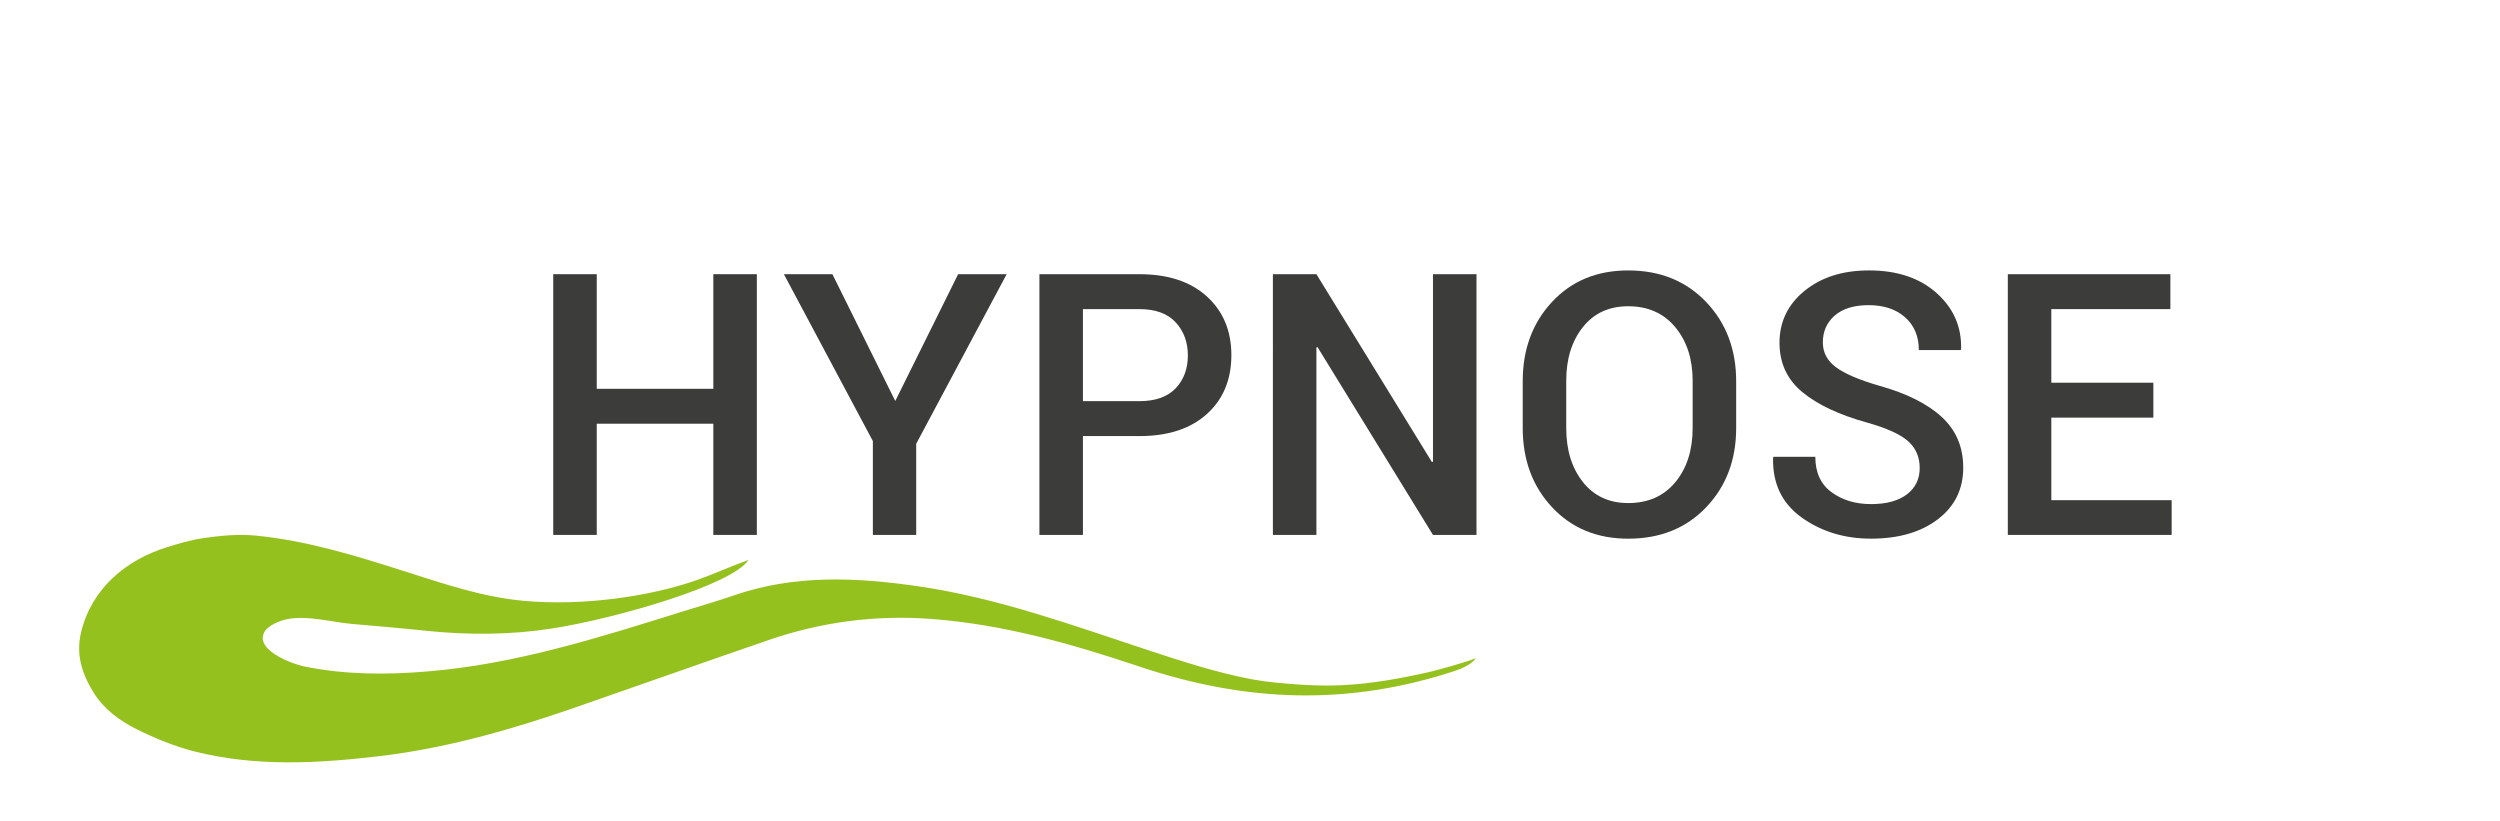 <?xml version="1.0" encoding="UTF-8"?> <!-- Generator: Adobe Illustrator 16.0.0, SVG Export Plug-In . SVG Version: 6.00 Build 0) --> <svg xmlns="http://www.w3.org/2000/svg" xmlns:xlink="http://www.w3.org/1999/xlink" version="1.1" id="Ebene_1" x="0px" y="0px" width="192.706px" height="63.25px" viewBox="0 0 192.706 63.25" xml:space="preserve"> <path display="none" fill-rule="evenodd" clip-rule="evenodd" fill="#95C11F" d="M6.254,48.717c0.811-3.354,3.463-5.567,6.638-6.544 c0.866-0.267,1.787-0.544,2.686-0.678c1.311-0.195,2.783-0.34,4.106-0.211c3.923,0.381,7.64,1.525,11.359,2.709 c3.032,0.964,6.06,2.012,9.243,2.314c4.702,0.445,9.893-0.361,13.345-1.563c1.378-0.48,2.656-1.075,4.067-1.583 c-1.236,1.933-10.265,4.524-15.123,5.284c-3.267,0.51-6.534,0.516-9.817,0.17c-1.874-0.197-3.744-0.354-5.621-0.518 c-1.604-0.141-3.426-0.682-5.028-0.362c-0.514,0.103-1.408,0.456-1.7,0.933c-0.867,1.42,2.109,2.515,3.018,2.702 c3.162,0.651,6.374,0.655,9.584,0.385c6.77-0.567,13.191-2.614,19.621-4.622c1.328-0.415,2.668-0.796,3.983-1.249 c4.657-1.605,9.406-1.379,14.164-0.688c6.085,0.885,11.837,2.985,17.643,4.899c2.684,0.885,5.396,1.773,8.164,2.287 c1.108,0.205,2.269,0.292,3.392,0.378c1.133,0.087,2.27,0.113,3.404,0.063c2.276-0.101,4.521-0.51,6.741-1.006 c0.617-0.139,2.98-0.785,3.627-1.083c0,0-0.223,0.531-1.617,0.989c-8.209,2.699-16.065,2.423-24.297-0.336 c-5.236-1.756-10.538-3.268-16.092-3.676c-4.281-0.314-8.441,0.233-12.487,1.624c-5.003,1.719-9.987,3.491-14.985,5.226 c-4.937,1.713-9.949,3.138-15.156,3.744c-4.732,0.552-9.467,0.805-14.155-0.385c-1.493-0.379-3.046-1.016-4.422-1.702 c-1.346-0.672-2.562-1.571-3.354-2.872C6.295,51.887,5.842,50.422,6.254,48.717z"></path> <g display="none"> <path display="inline" fill="#3C3C3B" d="M53.107,36.541h-7.123l-1.546,4.693h-3.464l7.012-20.097h3.188l6.929,20.097h-3.465 L53.107,36.541z M46.909,33.739h5.287l-2.581-7.923h-0.083L46.909,33.739z"></path> <path display="inline" fill="#3C3C3B" d="M76.281,41.234h-3.354l-8.902-14.479l-0.084,0.028v14.452h-3.354V21.137h3.354 l8.903,14.479l0.083-0.028V21.137h3.354V41.234z"></path> <path display="inline" fill="#3C3C3B" d="M95.398,38.515c-0.552,0.782-1.434,1.479-2.643,2.091 c-1.211,0.612-2.772,0.918-4.687,0.918c-2.374,0-4.327-0.766-5.859-2.298s-2.298-3.513-2.298-5.942v-4.196 c0-2.43,0.74-4.41,2.223-5.942c1.48-1.532,3.386-2.298,5.714-2.298c2.337,0,4.159,0.589,5.466,1.767s1.941,2.714,1.904,4.61 l-0.041,0.083h-3.188c0-1.132-0.352-2.043-1.056-2.733s-1.714-1.035-3.029-1.035c-1.391,0-2.51,0.52-3.361,1.56 c-0.852,1.04-1.277,2.36-1.277,3.961v4.224c0,1.62,0.444,2.952,1.332,3.996c0.889,1.044,2.045,1.567,3.472,1.567 c1.077,0,1.928-0.122,2.554-0.366c0.625-0.244,1.1-0.54,1.422-0.89v-4.155h-4.21v-2.512h7.563V38.515z"></path> <path display="inline" fill="#3C3C3B" d="M110.721,32.193h-7.867v6.363h9.275v2.678H99.498V21.137h12.533v2.691h-9.178v5.673h7.867 V32.193z"></path> <path display="inline" fill="#3C3C3B" d="M115.152,41.234V21.137h6.584c2.217,0,3.951,0.458,5.203,1.374s1.877,2.284,1.877,4.106 c0,0.883-0.25,1.679-0.752,2.388c-0.502,0.709-1.199,1.247-2.092,1.615c1.289,0.211,2.279,0.768,2.975,1.67s1.043,1.96,1.043,3.175 c0,1.886-0.617,3.319-1.85,4.299c-1.234,0.98-2.936,1.47-5.107,1.47H115.152z M118.506,29.598h3.588 c1.041,0,1.861-0.246,2.465-0.739c0.602-0.492,0.904-1.189,0.904-2.091c0-0.994-0.318-1.732-0.953-2.215 c-0.635-0.483-1.561-0.725-2.773-0.725h-3.23V29.598z M118.506,32.096v6.46h4.527c1.158,0,2.051-0.265,2.678-0.794 c0.625-0.529,0.938-1.295,0.938-2.298c0-1.012-0.307-1.817-0.924-2.416s-1.482-0.916-2.596-0.953h-0.18H118.506z"></path> <path display="inline" fill="#3C3C3B" d="M148.941,32.994c0,2.457-0.771,4.493-2.312,6.108c-1.541,1.615-3.545,2.422-6.012,2.422 c-2.4,0-4.357-0.808-5.865-2.422c-1.51-1.615-2.264-3.651-2.264-6.108v-3.617c0-2.447,0.752-4.481,2.256-6.101 c1.506-1.62,3.463-2.43,5.873-2.43c2.457,0,4.459,0.81,6.006,2.43c1.545,1.62,2.318,3.653,2.318,6.101V32.994z M145.586,29.35 c0-1.675-0.445-3.05-1.338-4.127s-2.104-1.615-3.631-1.615c-1.48,0-2.646,0.539-3.498,1.615s-1.277,2.452-1.277,4.127v3.644 c0,1.693,0.428,3.08,1.283,4.162c0.857,1.081,2.02,1.622,3.492,1.622c1.537,0,2.75-0.538,3.639-1.615 c0.887-1.077,1.33-2.466,1.33-4.168V29.35z"></path> <path display="inline" fill="#3C3C3B" d="M166.166,23.828h-6.211v17.406h-3.354V23.828h-6.115v-2.691h15.68V23.828z"></path> </g> <path display="none" fill-rule="evenodd" clip-rule="evenodd" fill="#95C11F" d="M6.254,48.717c0.811-3.354,3.463-5.567,6.638-6.544 c0.866-0.267,1.787-0.544,2.686-0.678c1.311-0.195,2.783-0.34,4.106-0.211c3.923,0.381,7.64,1.525,11.359,2.709 c3.032,0.964,6.06,2.012,9.243,2.314c4.702,0.445,9.892-0.361,13.345-1.563c1.377-0.48,2.656-1.075,4.066-1.583 c-1.236,1.933-10.264,4.524-15.123,5.284c-3.267,0.51-6.534,0.516-9.817,0.17c-1.874-0.197-3.744-0.354-5.621-0.518 c-1.604-0.141-3.426-0.682-5.028-0.362c-0.514,0.103-1.408,0.456-1.7,0.933c-0.867,1.42,2.109,2.515,3.018,2.702 c3.162,0.651,6.374,0.655,9.584,0.385c6.77-0.567,13.192-2.614,19.622-4.622c1.328-0.415,2.668-0.796,3.982-1.249 c4.658-1.605,9.406-1.379,14.164-0.688c6.086,0.885,11.838,2.985,17.643,4.899c2.684,0.885,5.396,1.773,8.164,2.287 c1.109,0.205,2.27,0.292,3.393,0.378c1.133,0.087,2.27,0.113,3.404,0.063c2.275-0.101,4.521-0.51,6.74-1.006 c0.617-0.139,2.98-0.785,3.627-1.083c0,0-0.223,0.531-1.617,0.989c-8.209,2.699-16.064,2.423-24.297-0.336 c-5.236-1.756-10.537-3.268-16.092-3.676c-4.281-0.314-8.441,0.233-12.486,1.624c-5.004,1.719-9.988,3.491-14.986,5.226 c-4.937,1.713-9.949,3.138-15.156,3.744c-4.732,0.552-9.467,0.805-14.155-0.385c-1.493-0.379-3.046-1.016-4.422-1.702 c-1.346-0.672-2.562-1.571-3.354-2.872C6.295,51.887,5.842,50.422,6.254,48.717z"></path> <g display="none"> <path display="inline" fill="#3C3C3B" d="M47.641,32.538h-1.643v8.696h-3.354V21.137h3.354v8.517h1.312l6.529-8.517h3.934 l0.042,0.069l-7.537,9.441l8.158,10.587h-4.238L47.641,32.538z"></path> <path display="inline" fill="#3C3C3B" d="M76.006,32.994c0,2.457-0.77,4.493-2.312,6.108c-1.542,1.615-3.545,2.422-6.011,2.422 c-2.402,0-4.357-0.808-5.867-2.422c-1.509-1.615-2.264-3.651-2.264-6.108v-3.617c0-2.447,0.753-4.481,2.258-6.101 c1.504-1.62,3.462-2.43,5.873-2.43c2.457,0,4.458,0.81,6.004,2.43s2.318,3.653,2.318,6.101V32.994z M72.652,29.35 c0-1.675-0.446-3.05-1.339-4.127s-2.103-1.615-3.63-1.615c-1.482,0-2.648,0.539-3.5,1.615c-0.851,1.077-1.276,2.452-1.276,4.127 v3.644c0,1.693,0.429,3.08,1.284,4.162c0.855,1.081,2.02,1.622,3.492,1.622c1.536,0,2.748-0.538,3.637-1.615 s1.332-2.466,1.332-4.168V29.35z"></path> <path display="inline" fill="#3C3C3B" d="M95.262,41.234h-3.354l-8.903-14.479l-0.082,0.028v14.452h-3.354V21.137h3.354 l8.902,14.479l0.083-0.028V21.137h3.354V41.234z"></path> <path display="inline" fill="#3C3C3B" d="M113.123,23.828h-6.211v17.406h-3.355V23.828h-6.114v-2.691h15.681V23.828z"></path> <path display="inline" fill="#3C3C3B" d="M124.634,36.541h-7.122l-1.546,4.693h-3.465l7.012-20.097h3.188l6.93,20.097h-3.465 L124.634,36.541z M118.437,33.739h5.286l-2.581-7.923h-0.082L118.437,33.739z"></path> <path display="inline" fill="#3C3C3B" d="M137.112,32.538h-1.643v8.696h-3.354V21.137h3.354v8.517h1.312l6.528-8.517h3.935 l0.041,0.069l-7.536,9.441l8.157,10.587h-4.237L137.112,32.538z"></path> <path display="inline" fill="#3C3C3B" d="M164.152,23.828h-6.211v17.406h-3.354V23.828h-6.114v-2.691h15.68V23.828z"></path> </g> <path fill-rule="evenodd" clip-rule="evenodd" fill="#95C11F" d="M6.255,48.716c0.811-3.354,3.463-5.566,6.638-6.544 c0.866-0.267,1.787-0.544,2.686-0.679c1.311-0.195,2.783-0.34,4.106-0.211c3.923,0.381,7.64,1.525,11.359,2.709 c3.031,0.965,6.059,2.012,9.242,2.314c4.703,0.445,9.893-0.361,13.346-1.564c1.377-0.48,2.656-1.074,4.066-1.583 c-1.236,1.933-10.264,4.524-15.123,5.284c-3.266,0.51-6.533,0.516-9.816,0.17c-1.874-0.197-3.744-0.354-5.621-0.518 c-1.604-0.141-3.426-0.682-5.028-0.363c-0.514,0.104-1.408,0.457-1.7,0.934c-0.867,1.42,2.109,2.514,3.018,2.701 c3.162,0.652,6.374,0.656,9.584,0.385c6.77-0.566,13.191-2.613,19.621-4.621c1.328-0.416,2.668-0.797,3.982-1.25 c4.658-1.605,9.406-1.379,14.164-0.688c6.086,0.885,11.838,2.984,17.643,4.898c2.684,0.885,5.396,1.773,8.164,2.287 c1.109,0.205,2.27,0.293,3.393,0.379c1.133,0.086,2.27,0.113,3.404,0.062c2.275-0.1,4.521-0.51,6.74-1.006 c0.617-0.139,2.98-0.785,3.627-1.082c0,0-0.223,0.531-1.617,0.988c-8.209,2.699-16.064,2.424-24.297-0.336 c-5.236-1.756-10.537-3.268-16.092-3.676c-4.281-0.314-8.441,0.234-12.486,1.625c-5.004,1.719-9.988,3.49-14.986,5.225 c-4.936,1.713-9.949,3.139-15.155,3.744c-4.732,0.553-9.467,0.805-14.155-0.385c-1.493-0.379-3.046-1.016-4.422-1.701 c-1.346-0.672-2.562-1.572-3.354-2.873C6.296,51.886,5.843,50.421,6.255,48.716z"></path> <g> <path fill="#3C3C3B" d="M58.339,41.233h-3.354v-8.572h-8.986v8.572h-3.354V21.136h3.354v8.834h8.986v-8.834h3.354V41.233z"></path> <path fill="#3C3C3B" d="M69.009,30.909l4.845-9.772h3.74l-6.971,13.071v7.026h-3.34V34l-6.859-12.864h3.74L69.009,30.909z"></path> <path fill="#3C3C3B" d="M83.475,33.614v7.619H80.12V21.136h7.702c2.217,0,3.955,0.573,5.211,1.719 c1.256,1.146,1.884,2.652,1.884,4.52c0,1.887-0.628,3.398-1.884,4.535c-1.256,1.136-2.994,1.705-5.211,1.705H83.475z M83.475,30.922h4.348c1.242,0,2.176-0.331,2.802-0.994s0.938-1.504,0.938-2.526s-0.312-1.873-0.938-2.554 c-0.626-0.681-1.56-1.021-2.802-1.021h-4.348V30.922z"></path> <path fill="#3C3C3B" d="M113.812,41.233h-3.354l-8.902-14.479l-0.084,0.028v14.452h-3.354V21.136h3.354l8.904,14.479l0.082-0.028 V21.136h3.354V41.233z"></path> <path fill="#3C3C3B" d="M133.828,32.993c0,2.457-0.771,4.493-2.312,6.108c-1.541,1.615-3.545,2.422-6.012,2.422 c-2.4,0-4.357-0.808-5.865-2.422c-1.51-1.615-2.264-3.651-2.264-6.108v-3.617c0-2.447,0.752-4.481,2.256-6.101 c1.506-1.62,3.463-2.43,5.873-2.43c2.457,0,4.459,0.81,6.006,2.43c1.545,1.62,2.318,3.653,2.318,6.101V32.993z M130.473,29.349 c0-1.675-0.445-3.05-1.338-4.127s-2.104-1.615-3.631-1.615c-1.48,0-2.646,0.539-3.498,1.615s-1.277,2.452-1.277,4.127v3.644 c0,1.693,0.428,3.08,1.283,4.162c0.857,1.081,2.02,1.622,3.492,1.622c1.537,0,2.75-0.538,3.639-1.615 c0.887-1.077,1.33-2.466,1.33-4.168V29.349z"></path> <path fill="#3C3C3B" d="M147.975,36.071c0-0.837-0.295-1.523-0.889-2.057s-1.646-1.012-3.154-1.436 c-2.162-0.598-3.83-1.383-5.004-2.354s-1.76-2.238-1.76-3.803c0-1.62,0.645-2.954,1.932-4.003c1.289-1.049,2.945-1.574,4.971-1.574 c2.17,0,3.908,0.583,5.209,1.746c1.303,1.165,1.932,2.602,1.885,4.313l-0.027,0.083h-3.23c0-1.058-0.352-1.9-1.055-2.526 c-0.705-0.626-1.641-0.938-2.811-0.938c-1.131,0-2.004,0.267-2.615,0.8s-0.918,1.224-0.918,2.07c0,0.773,0.336,1.411,1.008,1.912 s1.785,0.978,3.34,1.428c2.107,0.589,3.713,1.392,4.818,2.409c1.104,1.017,1.656,2.317,1.656,3.899 c0,1.666-0.654,2.995-1.961,3.989c-1.307,0.994-3.021,1.491-5.148,1.491c-2.043,0-3.822-0.543-5.342-1.629 c-1.518-1.086-2.254-2.618-2.207-4.596l0.027-0.083h3.229c0,1.206,0.416,2.114,1.25,2.726c0.832,0.612,1.848,0.918,3.043,0.918 c1.188,0,2.109-0.25,2.768-0.752C147.646,37.605,147.975,36.927,147.975,36.071z"></path> <path fill="#3C3C3B" d="M165.988,32.192h-7.867v6.363h9.275v2.678h-12.629V21.136h12.531v2.691h-9.178v5.673h7.867V32.192z"></path> </g> </svg> 